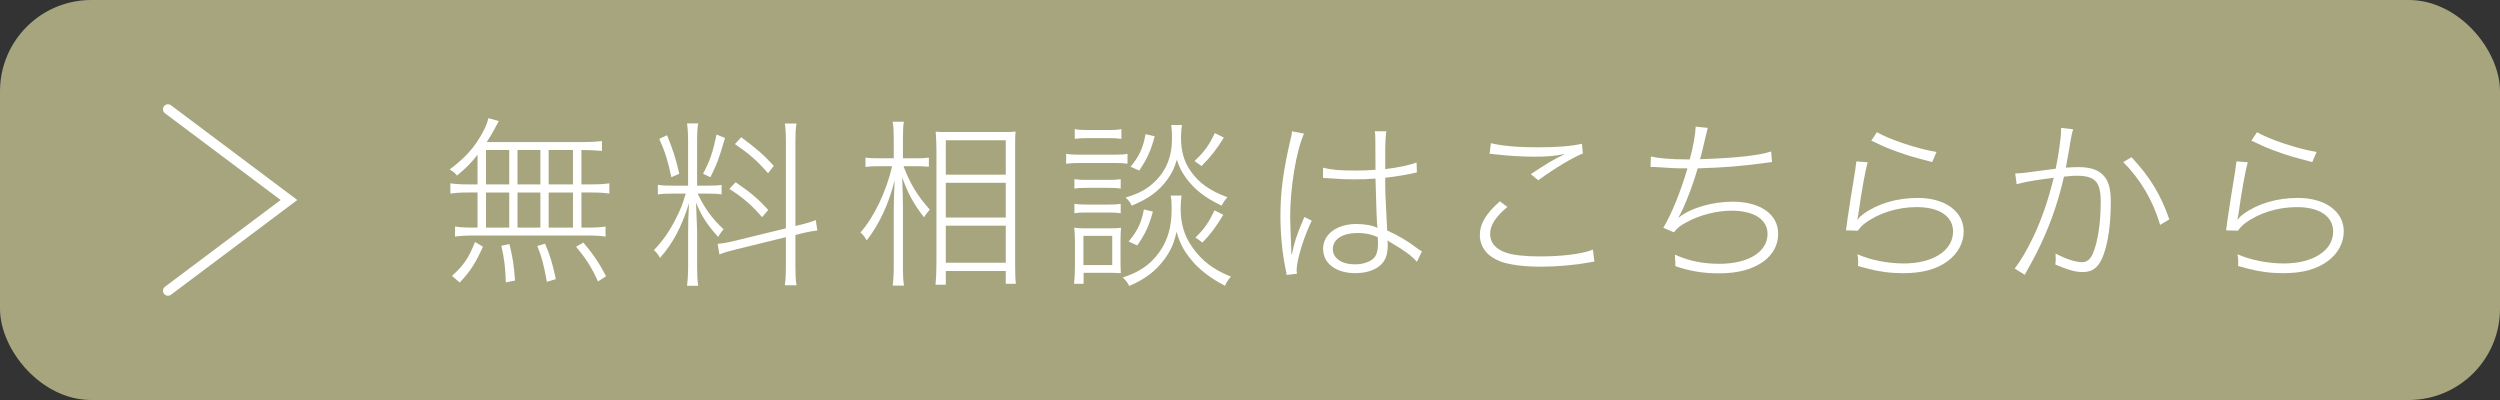 <?xml version="1.0" encoding="UTF-8"?><svg id="_レイヤー_2" xmlns="http://www.w3.org/2000/svg" width="250" height="40" viewBox="0 0 250 40"><rect x="0" y="0" width="250" height="40" fill="#333333" stroke="none"/><g id="_メインビジュアルテキスト"><rect width="250" height="40" rx="9.129" ry="9.129" style="fill:#a6a57e;"/><polyline points="16.797 10.926 28.896 20 16.797 29.074" style="fill:none; stroke:#fff; stroke-linecap:round; stroke-miterlimit:10;"/><path d="M47.754,15.47c-.667.846-1.062,1.26-2.053,2.088-.18-.234-.396-.432-.738-.612,1.368-1.044,2.017-1.71,2.773-2.809.612-.937.972-1.693,1.098-2.323l1.044.288q-.072.126-.216.414c-.036.036-.09.144-.144.27-.36.648-.468.846-.846,1.422h9.255c1.17,0,1.747-.036,2.269-.108v.99c-.72-.054-1.26-.09-2.053-.09v3.439h1.026c.774,0,1.261-.036,1.765-.108v1.026c-.522-.072-1.008-.108-1.765-.108h-1.026v3.511h.685c.756,0,1.26-.036,1.729-.108v1.008c-.522-.072-1.008-.108-1.729-.108h-11.614c-.702,0-1.206.036-1.71.108v-1.008c.45.072.972.108,1.747.108h.504v-3.511h-.973c-.738,0-1.206.036-1.747.108v-1.026c.486.072.973.108,1.747.108h.973v-2.971ZM45.197,27.587c1.152-1.026,1.693-1.818,2.305-3.385l.792.468c-.738,1.638-1.261,2.466-2.323,3.583l-.774-.667ZM48.6,18.441h2.323v-3.439h-2.323v3.439ZM48.6,22.762h2.323v-3.511h-2.323v3.511ZM50.581,28.236c-.036-1.404-.162-2.467-.45-3.655l.81-.18c.324,1.314.468,2.196.559,3.655l-.918.18ZM54.038,18.441v-3.439h-2.287v3.439h2.287ZM54.038,22.762v-3.511h-2.287v3.511h2.287ZM54.686,28.181c-.324-1.782-.504-2.449-.954-3.583l.774-.234c.504,1.188.72,1.891,1.08,3.547l-.9.27ZM57.297,18.441v-3.439h-2.431v3.439h2.431ZM57.297,22.762v-3.511h-2.431v3.511h2.431ZM59.8,28.146c-.667-1.458-1.188-2.269-2.197-3.475l.738-.415c1.008,1.207,1.566,2.017,2.269,3.367l-.81.522Z" style="fill:#fff;"/><path d="M67.334,19.359c-.756,0-1.134.018-1.548.09v-.972c.342.072.756.09,1.548.09h1.477v-4.249c0-.937-.036-1.458-.108-1.981h1.116c-.09.45-.108,1.026-.108,1.963v4.267h1.116c.594,0,.972-.018,1.333-.072v.937c-.378-.054-.792-.072-1.333-.072h-1.062l.018.036c.685,1.44,1.458,2.503,2.575,3.529-.198.234-.432.54-.54.774-1.152-1.296-1.674-2.106-2.214-3.439.018.378.054,1.314.108,2.845v3.475c0,.864.018,1.405.108,1.999h-1.116c.072-.612.108-1.188.108-2.017v-3.259c0-.882.018-1.782.09-2.971-.756,2.376-1.584,3.961-2.899,5.456-.216-.378-.342-.54-.612-.774.918-.972,1.53-1.836,2.197-3.151.468-.918.648-1.386.99-2.503h-1.243ZM66.704,13.525c.612,1.495.846,2.233,1.224,3.853l-.792.342c-.342-1.621-.63-2.539-1.207-3.835l.774-.36ZM72.501,13.795c-.612,2.106-.792,2.575-1.458,3.925l-.738-.342c.684-1.296.972-2.125,1.35-3.925l.846.342ZM78.587,14.191c0-.936-.036-1.422-.108-1.836h1.17c-.09.54-.108,1.026-.108,1.818v8.427l.36-.09c.846-.198,1.296-.342,1.674-.504l.162,1.044c-.486.054-1.008.144-1.71.324l-.486.126v3.115c0,.828.018,1.404.108,1.909h-1.17c.072-.432.108-.918.108-1.945v-2.863l-4.987,1.225c-.72.18-1.225.324-1.657.504l-.18-1.062c.45-.036,1.026-.126,1.729-.306l5.096-1.243v-8.643ZM73.564,18.224c1.548,1.062,2.323,1.729,3.259,2.773l-.612.72c-1.081-1.242-1.891-1.944-3.277-2.827l.63-.667ZM74.122,13.723c1.566,1.17,2.179,1.692,3.259,2.863l-.576.738c-1.117-1.278-1.891-1.945-3.313-2.917l.63-.684Z" style="fill:#fff;"/><path d="M90.349,16.622c.666,1.746,1.386,2.953,2.629,4.339-.36.432-.396.468-.576.774-1.062-1.386-1.584-2.341-2.179-3.979.054,1.8.072,2.395.072,3.042v5.69c0,.99.018,1.603.108,2.071h-1.135c.072-.504.108-1.099.108-2.071v-5.456c0-.811.018-1.404.09-3.007-.576,2.341-1.512,4.357-2.791,6.014-.216-.378-.342-.54-.63-.792,1.351-1.513,2.593-4.105,3.169-6.626h-1.387c-.54,0-.936.018-1.278.072v-.936c.324.054.685.072,1.278.072h1.549v-1.8c0-1.062-.036-1.44-.108-1.855h1.117c-.072.45-.09.955-.09,1.837v1.818h1.387c.522,0,.864-.018,1.206-.072v.918c-.396-.036-.774-.054-1.206-.054h-1.333ZM93.554,28.469c.054-.612.09-1.224.09-2.179v-11.181c0-.612-.018-1.08-.072-1.944.378.036.486.036,1.35.036h5.312c.792,0,.991,0,1.333-.054-.054.378-.054.738-.054,1.782v11.326c0,1.062.018,1.674.072,2.125h-1.008v-1.278h-5.996v1.368h-1.026ZM94.581,17.468h5.996v-3.439h-5.996v3.439ZM94.581,21.754h5.996v-3.475h-5.996v3.475ZM94.581,26.273h5.996v-3.709h-5.996v3.709Z" style="fill:#fff;"/><path d="M106.613,15.38c.414.072.756.09,1.44.09h3.259c.738,0,1.081-.018,1.44-.09v.99c-.396-.054-.684-.072-1.296-.072h-3.403c-.63,0-.991.018-1.44.072v-.99ZM107.405,28.38c.054-.522.09-1.17.09-1.747v-2.377c0-.576-.018-1.026-.072-1.494.288.054.54.072,1.134.072h2.449c.612,0,.792-.018,1.099-.054-.036.414-.054.774-.054,1.44v1.909c0,.522.018.864.036,1.188-.216-.018-.756-.036-1.062-.036h-2.665v1.098h-.955ZM107.441,17.918c.378.054.648.072,1.242.072h2.161c.612,0,.864-.018,1.225-.072v.937c-.378-.054-.685-.072-1.225-.072h-2.161c-.558,0-.882.018-1.242.072v-.937ZM107.441,20.385c.378.054.648.072,1.242.072h2.161c.612,0,.864-.018,1.225-.072v.937c-.378-.054-.667-.072-1.225-.072h-2.161c-.576,0-.9.018-1.242.072v-.937ZM107.477,12.913c.396.072.666.09,1.26.09h2.143c.576,0,.864-.018,1.26-.09v.972c-.378-.054-.756-.072-1.26-.072h-2.143c-.504,0-.9.018-1.26.072v-.972ZM108.342,26.507h2.881v-2.917h-2.881v2.917ZM118.155,19.557c-.054.396-.09.828-.09,1.26,0,1.567.36,2.773,1.17,3.907.937,1.351,2.089,2.233,3.853,2.935-.27.324-.414.522-.594.918-1.548-.81-2.646-1.674-3.511-2.772-.648-.811-1.026-1.566-1.333-2.629-.234,1.116-.558,1.854-1.17,2.701-.882,1.207-1.98,2.053-3.565,2.719-.198-.396-.324-.558-.648-.846,1.657-.522,2.791-1.314,3.655-2.521.864-1.207,1.242-2.557,1.242-4.357,0-.504-.018-.9-.09-1.314h1.081ZM118.19,12.499c-.054.414-.09.864-.09,1.225,0,1.368.288,2.395.936,3.349.829,1.207,1.963,2.017,3.709,2.647-.288.324-.415.522-.576.846-1.71-.81-2.773-1.656-3.619-2.845-.414-.594-.63-1.026-.864-1.747-.234.792-.468,1.296-.9,1.909-.864,1.206-1.891,1.98-3.619,2.683-.162-.36-.306-.54-.612-.81,1.351-.414,2.053-.792,2.827-1.495,1.224-1.134,1.818-2.575,1.818-4.411,0-.558-.018-.9-.072-1.351h1.062ZM115.291,21.159c-.396,1.44-.756,2.215-1.566,3.385l-.864-.396c.9-1.062,1.278-1.873,1.531-3.205l.9.216ZM115.471,13.633c-.396,1.458-.756,2.251-1.548,3.421l-.864-.378c.882-1.08,1.242-1.873,1.494-3.259l.918.216ZM122.386,13.759c-.774,1.243-1.296,1.891-2.232,2.845-.324-.234-.486-.36-.703-.504.991-.918,1.44-1.566,2.035-2.791l.9.45ZM122.331,21.484c-.756,1.242-1.296,1.962-2.088,2.772q-.324-.252-.702-.504c.9-.864,1.35-1.53,1.909-2.719l.882.45Z" style="fill:#fff;"/><path d="M130.402,13.363c-.774,1.71-1.387,5.384-1.387,8.336,0,.18.036,1.422.126,3.709l.054.018c.216-1.134.504-2.017,1.116-3.421.054-.162.09-.216.126-.306l.738.36c-.81,1.674-1.512,3.961-1.512,4.969,0,.072,0,.108.036.342l-1.044.126c0-.144-.018-.252-.108-.648-.324-1.566-.504-3.475-.504-5.239,0-2.467.27-4.52,1.062-7.886.072-.27.09-.432.09-.594l1.207.234ZM132.31,16.766c.792.216,1.621.288,3.241.288.774,0,1.278-.018,1.999-.072q-.018-1.962-.018-3.151c0-.306-.018-.486-.054-.702h1.152c-.072.486-.108,1.116-.108,2.287v1.495c1.243-.145,2.557-.415,3.133-.667l.036.99c-.072.018-.09.018-.216.054-.864.198-1.819.36-2.953.486v.432c0,1.081.018,1.207.126,3.439l.072,1.404c1.206.558,1.98,1.008,3.025,1.8.126.108.288.198.45.288l-.504,1.044c-.558-.63-1.224-1.116-2.611-1.927-.054-.018-.162-.09-.342-.216.018.126.036.27.036.396,0,.576-.072,1.062-.216,1.369-.414.954-1.53,1.512-3.025,1.512-1.927,0-3.223-.972-3.223-2.431s1.369-2.485,3.349-2.485c.828,0,1.692.162,2.089.396-.072-.432-.108-1.711-.198-4.934-.756.054-1.333.072-2.106.072-.756,0-1.422-.018-2.035-.072-.306-.018-.522-.036-.576-.036-.162-.018-.27-.018-.306-.018-.09-.018-.144-.018-.18-.018h-.054l.018-1.026ZM135.749,23.302c-1.513,0-2.467.63-2.467,1.603,0,.918.882,1.53,2.214,1.53.811,0,1.566-.252,1.927-.666.252-.288.378-.756.378-1.458,0-.144-.018-.612-.036-.612-.774-.306-1.261-.396-2.017-.396Z" style="fill:#fff;"/><path d="M150.741,20.691c-1.188.99-1.729,1.836-1.729,2.701,0,.882.541,1.513,1.585,1.873.72.252,1.908.378,3.403.378,2.269,0,4.339-.27,5.293-.684l.144,1.206c-.216.018-.27.036-.558.09-1.386.252-3.205.414-4.79.414-1.764,0-3.187-.198-4.087-.54-1.314-.522-2.017-1.44-2.017-2.647,0-1.098.594-2.107,1.999-3.349l.756.558ZM149.085,14.318c1.098.27,2.665.414,4.664.414,2.035,0,3.493-.126,4.447-.36l.09.972c-1.08.45-2.773,1.458-4.465,2.683l-.738-.612c1.584-1.062,2.287-1.477,3.313-1.962l-.018-.036c-.99.198-1.692.252-2.989.252-1.08,0-2.665-.09-3.853-.234-.27-.036-.342-.036-.576-.054l.126-1.062Z" style="fill:#fff;"/><path d="M165.086,15.65c.774.18,2.017.288,3.547.288h.342c.36-1.332.558-2.449.594-3.277l1.207.126q-.072.252-.288,1.188c-.252,1.08-.306,1.314-.486,1.944,3.565-.108,5.942-.378,7.112-.774l.09,1.062c-.27.036-.378.036-.72.09-2.413.324-3.961.45-6.716.54-.54,1.873-1.386,4.015-1.909,4.879l.018.036c1.188-.955,3.349-1.584,5.384-1.584,2.772,0,4.555,1.26,4.555,3.205,0,1.116-.504,2.052-1.44,2.755-1.116.81-2.575,1.206-4.483,1.206-1.584,0-2.899-.216-4.357-.72v-.324c0-.054-.018-.252-.036-.504v-.324c1.35.63,2.791.918,4.447.918,2.881,0,4.808-1.188,4.808-2.989,0-1.44-1.351-2.322-3.583-2.322-1.494,0-3.151.414-4.483,1.134-.648.342-.973.594-1.297,1.026l-1.062-.45c.792-1.296,1.783-3.727,2.413-5.942-1.152,0-1.836-.036-3.061-.126-.27-.018-.432-.018-.504-.018h-.126l.036-1.044Z" style="fill:#fff;"/><path d="M186.772,16.226c-.234.774-.612,2.881-.918,5.06-.054.378-.072.45-.126.648l.036.018c.216-.27.378-.414.558-.54,1.422-1.044,3.349-1.62,5.456-1.62,2.737,0,4.591,1.35,4.591,3.349,0,1.152-.594,2.233-1.603,2.971-1.116.828-2.557,1.206-4.465,1.206-1.242,0-2.341-.144-3.583-.468-.09-.018-.198-.054-.918-.252q.018-.198.018-.378c0-.27-.018-.468-.072-.792,1.296.576,3.025.918,4.627.918,2.935,0,4.934-1.296,4.934-3.187,0-1.53-1.369-2.449-3.637-2.449-1.909,0-3.817.594-5.204,1.639-.27.216-.414.36-.684.72l-1.188-.036c.054-.306.072-.45.144-1.044.18-1.224.45-2.971.774-4.897.072-.468.09-.63.126-.954l1.134.09ZM187.69,13.219c1.207.72,4.105,1.675,5.96,1.98l-.432,1.008c-1.999-.522-2.467-.666-3.421-1.008-.864-.306-1.458-.558-2.197-.918q-.324-.144-.468-.216l.558-.846Z" style="fill:#fff;"/><path d="M201.518,17.342c.432,0,.756-.036,1.296-.108q.072,0,1.225-.162c.306-.036.666-.09,1.53-.198.288-1.351.54-3.115.54-3.854v-.234l1.207.144c-.072.216-.108.36-.162.63q-.072.396-.126.684c-.036.288-.144.864-.306,1.747-.072.45-.09.54-.144.774.504-.036.81-.054,1.243-.054,1.116,0,1.854.216,2.395.702.63.576.864,1.368.864,2.845,0,2.737-.45,5.078-1.17,6.122-.414.576-.9.828-1.674.828-.685,0-1.495-.234-2.701-.756.036-.27.036-.378.036-.594,0-.126,0-.252-.018-.504,1.062.558,2.017.864,2.665.864.486,0,.846-.306,1.098-.937.486-1.17.756-3.043.756-5.131,0-1.962-.558-2.575-2.395-2.575-.36,0-.432,0-1.278.09-.63,2.755-1.53,5.258-2.791,7.725-.162.324-.541,1.026-1.134,2.088l-1.008-.63c.558-.684,1.242-1.854,1.89-3.205.847-1.819,1.477-3.655,2.017-5.87q-.162.018-1.17.162c-1.062.144-1.801.288-2.539.486l-.144-1.081ZM213.15,15.722c1.855,1.98,2.917,3.727,3.781,6.212l-.918.558c-.702-2.413-1.963-4.556-3.691-6.284l.828-.486Z" style="fill:#fff;"/><path d="M224.781,16.226c-.234.774-.612,2.881-.918,5.06-.054.378-.072.45-.126.648l.036.018c.216-.27.378-.414.558-.54,1.422-1.044,3.349-1.62,5.456-1.62,2.737,0,4.591,1.35,4.591,3.349,0,1.152-.594,2.233-1.603,2.971-1.116.828-2.557,1.206-4.465,1.206-1.242,0-2.341-.144-3.583-.468-.09-.018-.198-.054-.918-.252q.018-.198.018-.378c0-.27-.018-.468-.072-.792,1.296.576,3.025.918,4.627.918,2.935,0,4.934-1.296,4.934-3.187,0-1.53-1.369-2.449-3.637-2.449-1.909,0-3.817.594-5.204,1.639-.27.216-.414.36-.684.72l-1.188-.036c.054-.306.072-.45.144-1.044.18-1.224.45-2.971.774-4.897.072-.468.09-.63.126-.954l1.134.09ZM225.699,13.219c1.207.72,4.105,1.675,5.96,1.98l-.432,1.008c-1.999-.522-2.467-.666-3.421-1.008-.864-.306-1.458-.558-2.197-.918q-.324-.144-.468-.216l.558-.846Z" style="fill:#fff;"/></g></svg>